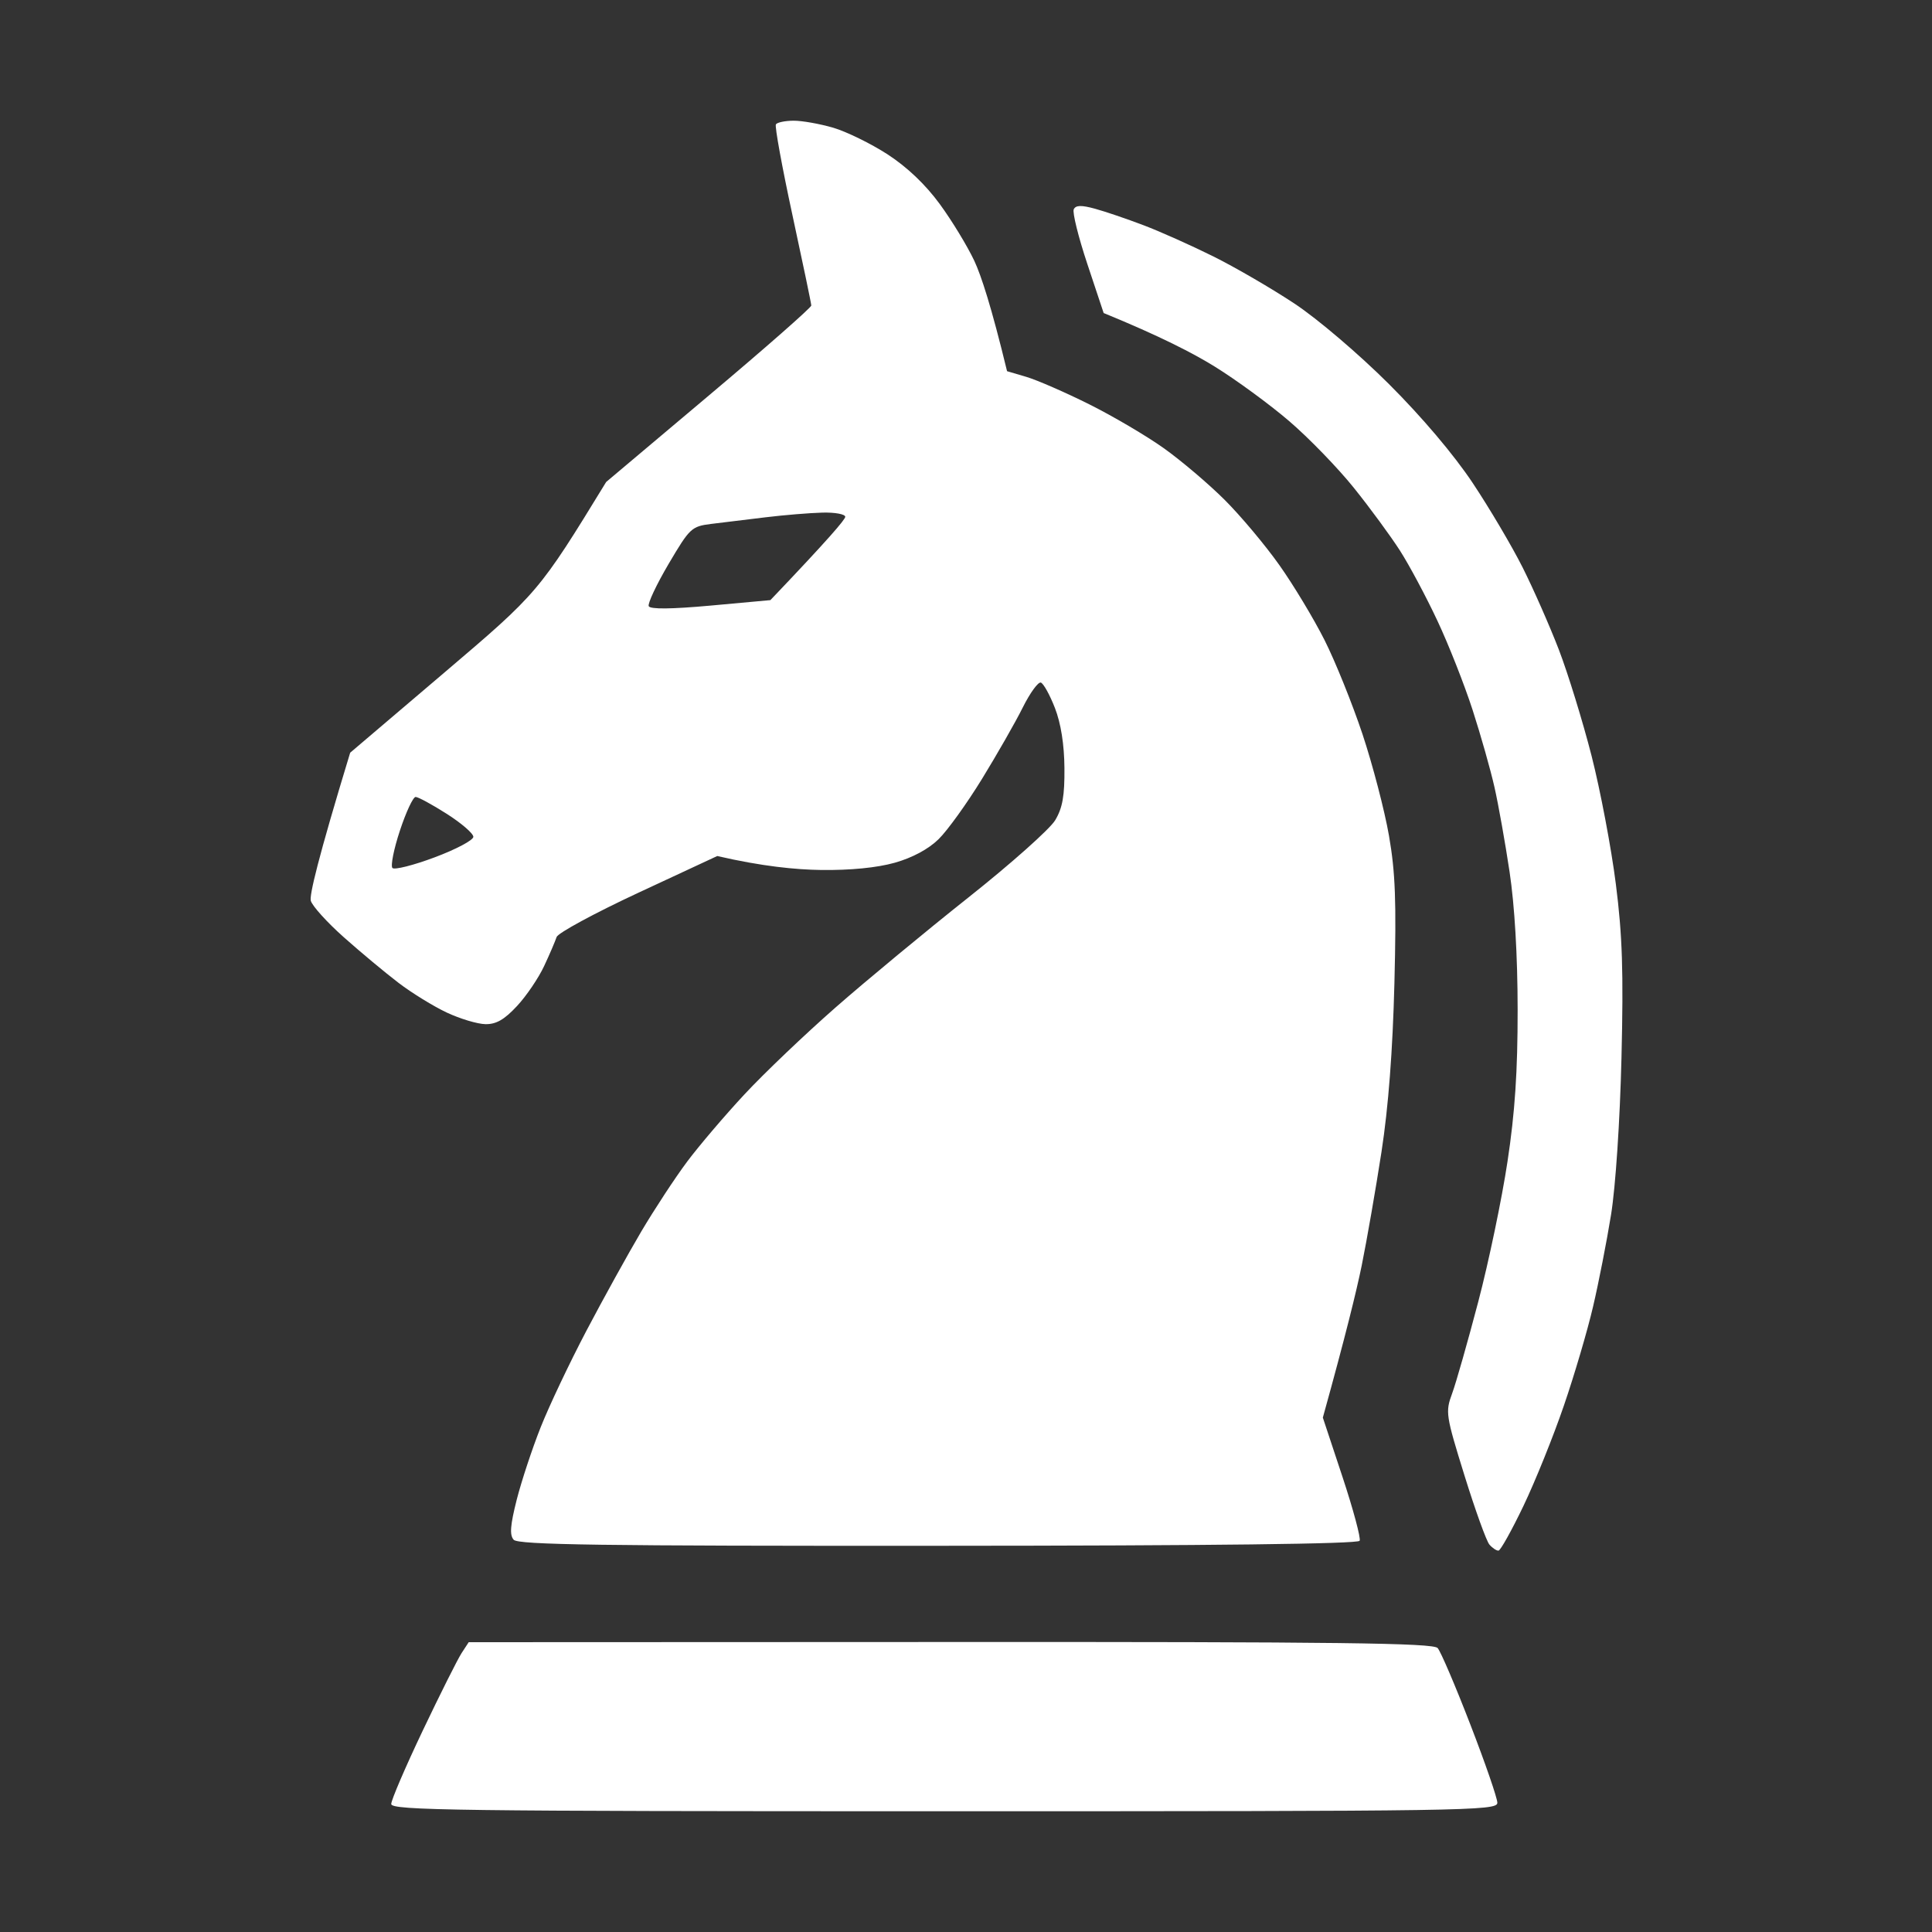 <svg width="80" height="80" viewBox="0 0 80 80" fill="none" xmlns="http://www.w3.org/2000/svg">
<rect x="0" y="0" width="80" height="80" fill="#333333" stroke="none"/>
<path fill-rule="evenodd" clip-rule="evenodd" d="M32.86 4.998C33.212 4.996 33.95 5.128 34.5 5.288C35.05 5.45 36.062 5.946 36.75 6.39C37.56 6.916 38.322 7.64 38.914 8.45C39.418 9.138 40.06 10.196 40.344 10.8C40.626 11.404 41.048 12.68 41.7 15.37L42.5 15.606C42.94 15.736 44.11 16.246 45.1 16.74C46.09 17.234 47.486 18.056 48.2 18.566C48.914 19.076 50.044 20.034 50.708 20.696C51.372 21.358 52.392 22.574 52.976 23.4C53.56 24.224 54.4 25.62 54.844 26.5C55.288 27.38 55.996 29.136 56.418 30.4C56.838 31.664 57.332 33.556 57.514 34.6C57.78 36.124 57.824 37.33 57.74 40.7C57.668 43.512 57.492 45.826 57.204 47.7C56.966 49.24 56.598 51.354 56.386 52.4C56.172 53.446 55.722 55.29 54.776 58.7L55.588 61.15C56.034 62.498 56.354 63.69 56.3 63.8C56.234 63.93 50.208 64.004 38.85 64.008C24.894 64.016 21.456 63.968 21.27 63.758C21.096 63.562 21.128 63.16 21.396 62.1C21.592 61.33 22.038 59.98 22.388 59.1C22.736 58.22 23.59 56.42 24.284 55.1C24.978 53.78 25.998 51.936 26.55 51C27.104 50.064 27.96 48.76 28.454 48.1C28.948 47.44 30.016 46.186 30.826 45.316C31.636 44.444 33.336 42.824 34.6 41.716C35.866 40.606 38.34 38.558 40.1 37.162C41.86 35.766 43.478 34.326 43.694 33.962C43.998 33.454 44.086 32.952 44.076 31.8C44.068 30.826 43.93 29.956 43.682 29.316C43.472 28.776 43.21 28.302 43.1 28.264C42.99 28.226 42.652 28.69 42.35 29.296C42.048 29.904 41.288 31.232 40.664 32.25C40.04 33.268 39.23 34.392 38.864 34.75C38.442 35.162 37.78 35.518 37.05 35.724C36.316 35.93 35.214 36.04 34 36.024C32.956 36.01 31.56 35.876 29.7 35.446L26.422 36.972C24.618 37.812 23.1 38.636 23.048 38.8C22.994 38.964 22.764 39.506 22.532 40C22.302 40.494 21.796 41.242 21.406 41.66C20.882 42.222 20.546 42.416 20.1 42.408C19.77 42.402 19.05 42.186 18.5 41.928C17.95 41.67 17.05 41.116 16.5 40.696C15.95 40.276 14.934 39.43 14.244 38.816C13.552 38.202 12.934 37.52 12.87 37.3C12.808 37.08 13.148 35.61 14.5 31.168L18.4 27.85C22.274 24.554 22.31 24.518 25.1 19.958L29.35 16.378C31.688 14.41 33.598 12.732 33.594 12.65C33.592 12.568 33.24 10.88 32.812 8.9C32.384 6.92 32.076 5.232 32.128 5.15C32.178 5.068 32.508 5 32.86 4.998ZM29.45 21.694C28.634 21.796 28.564 21.862 27.686 23.35C27.184 24.202 26.814 24.99 26.862 25.1C26.922 25.232 27.786 25.224 29.426 25.076L31.9 24.85C34.302 22.332 35 21.51 35 21.4C35 21.29 34.572 21.212 34.05 21.226C33.528 21.24 32.47 21.326 31.7 21.42C30.93 21.514 29.918 21.636 29.45 21.694ZM16.25 35.942C16.332 36.028 17.12 35.83 18 35.5C18.882 35.17 19.602 34.788 19.6 34.65C19.6 34.512 19.106 34.086 18.5 33.7C17.894 33.314 17.314 33 17.21 33C17.104 33 16.812 33.626 16.56 34.392C16.306 35.156 16.168 35.854 16.25 35.942ZM19.408 68L39.354 67.992C55.434 67.984 59.344 68.032 59.53 68.242C59.656 68.384 60.264 69.804 60.88 71.4C61.498 72.996 62.002 74.458 62.002 74.65C62 74.982 60.776 75 39.1 75C18.878 75 16.2 74.964 16.2 74.7C16.2 74.536 16.79 73.162 17.51 71.65C18.23 70.138 18.952 68.698 19.114 68.45L19.408 68ZM45.338 8.642C45.758 8.756 46.662 9.064 47.35 9.326C48.038 9.586 49.342 10.17 50.25 10.622C51.158 11.074 52.664 11.95 53.6 12.57C54.56 13.206 56.262 14.656 57.508 15.898C58.872 17.258 60.202 18.828 60.982 20C61.678 21.046 62.608 22.62 63.05 23.5C63.492 24.38 64.166 25.91 64.548 26.9C64.928 27.89 65.538 29.87 65.904 31.3C66.268 32.73 66.72 35.116 66.908 36.6C67.18 38.738 67.228 40.236 67.142 43.8C67.078 46.434 66.898 49.13 66.71 50.3C66.532 51.4 66.198 53.11 65.966 54.1C65.736 55.09 65.192 56.936 64.758 58.2C64.326 59.466 63.572 61.332 63.086 62.35C62.598 63.368 62.132 64.204 62.05 64.208C61.968 64.214 61.798 64.102 61.674 63.958C61.55 63.816 61.086 62.53 60.642 61.1C59.864 58.594 59.846 58.47 60.13 57.7C60.292 57.26 60.778 55.55 61.212 53.9C61.646 52.25 62.19 49.64 62.422 48.1C62.732 46.056 62.844 44.356 62.842 41.8C62.84 39.574 62.718 37.498 62.508 36.1C62.326 34.89 62.046 33.316 61.884 32.6C61.724 31.886 61.316 30.446 60.978 29.4C60.64 28.356 59.984 26.69 59.518 25.7C59.054 24.71 58.358 23.406 57.97 22.8C57.582 22.196 56.724 21.026 56.06 20.2C55.398 19.376 54.192 18.13 53.378 17.434C52.566 16.738 51.18 15.724 50.3 15.18C49.42 14.634 48.024 13.912 45.7 12.962L45.024 10.93C44.652 9.814 44.4 8.794 44.462 8.666C44.546 8.494 44.776 8.488 45.338 8.642Z" fill="white"/>
</svg>
